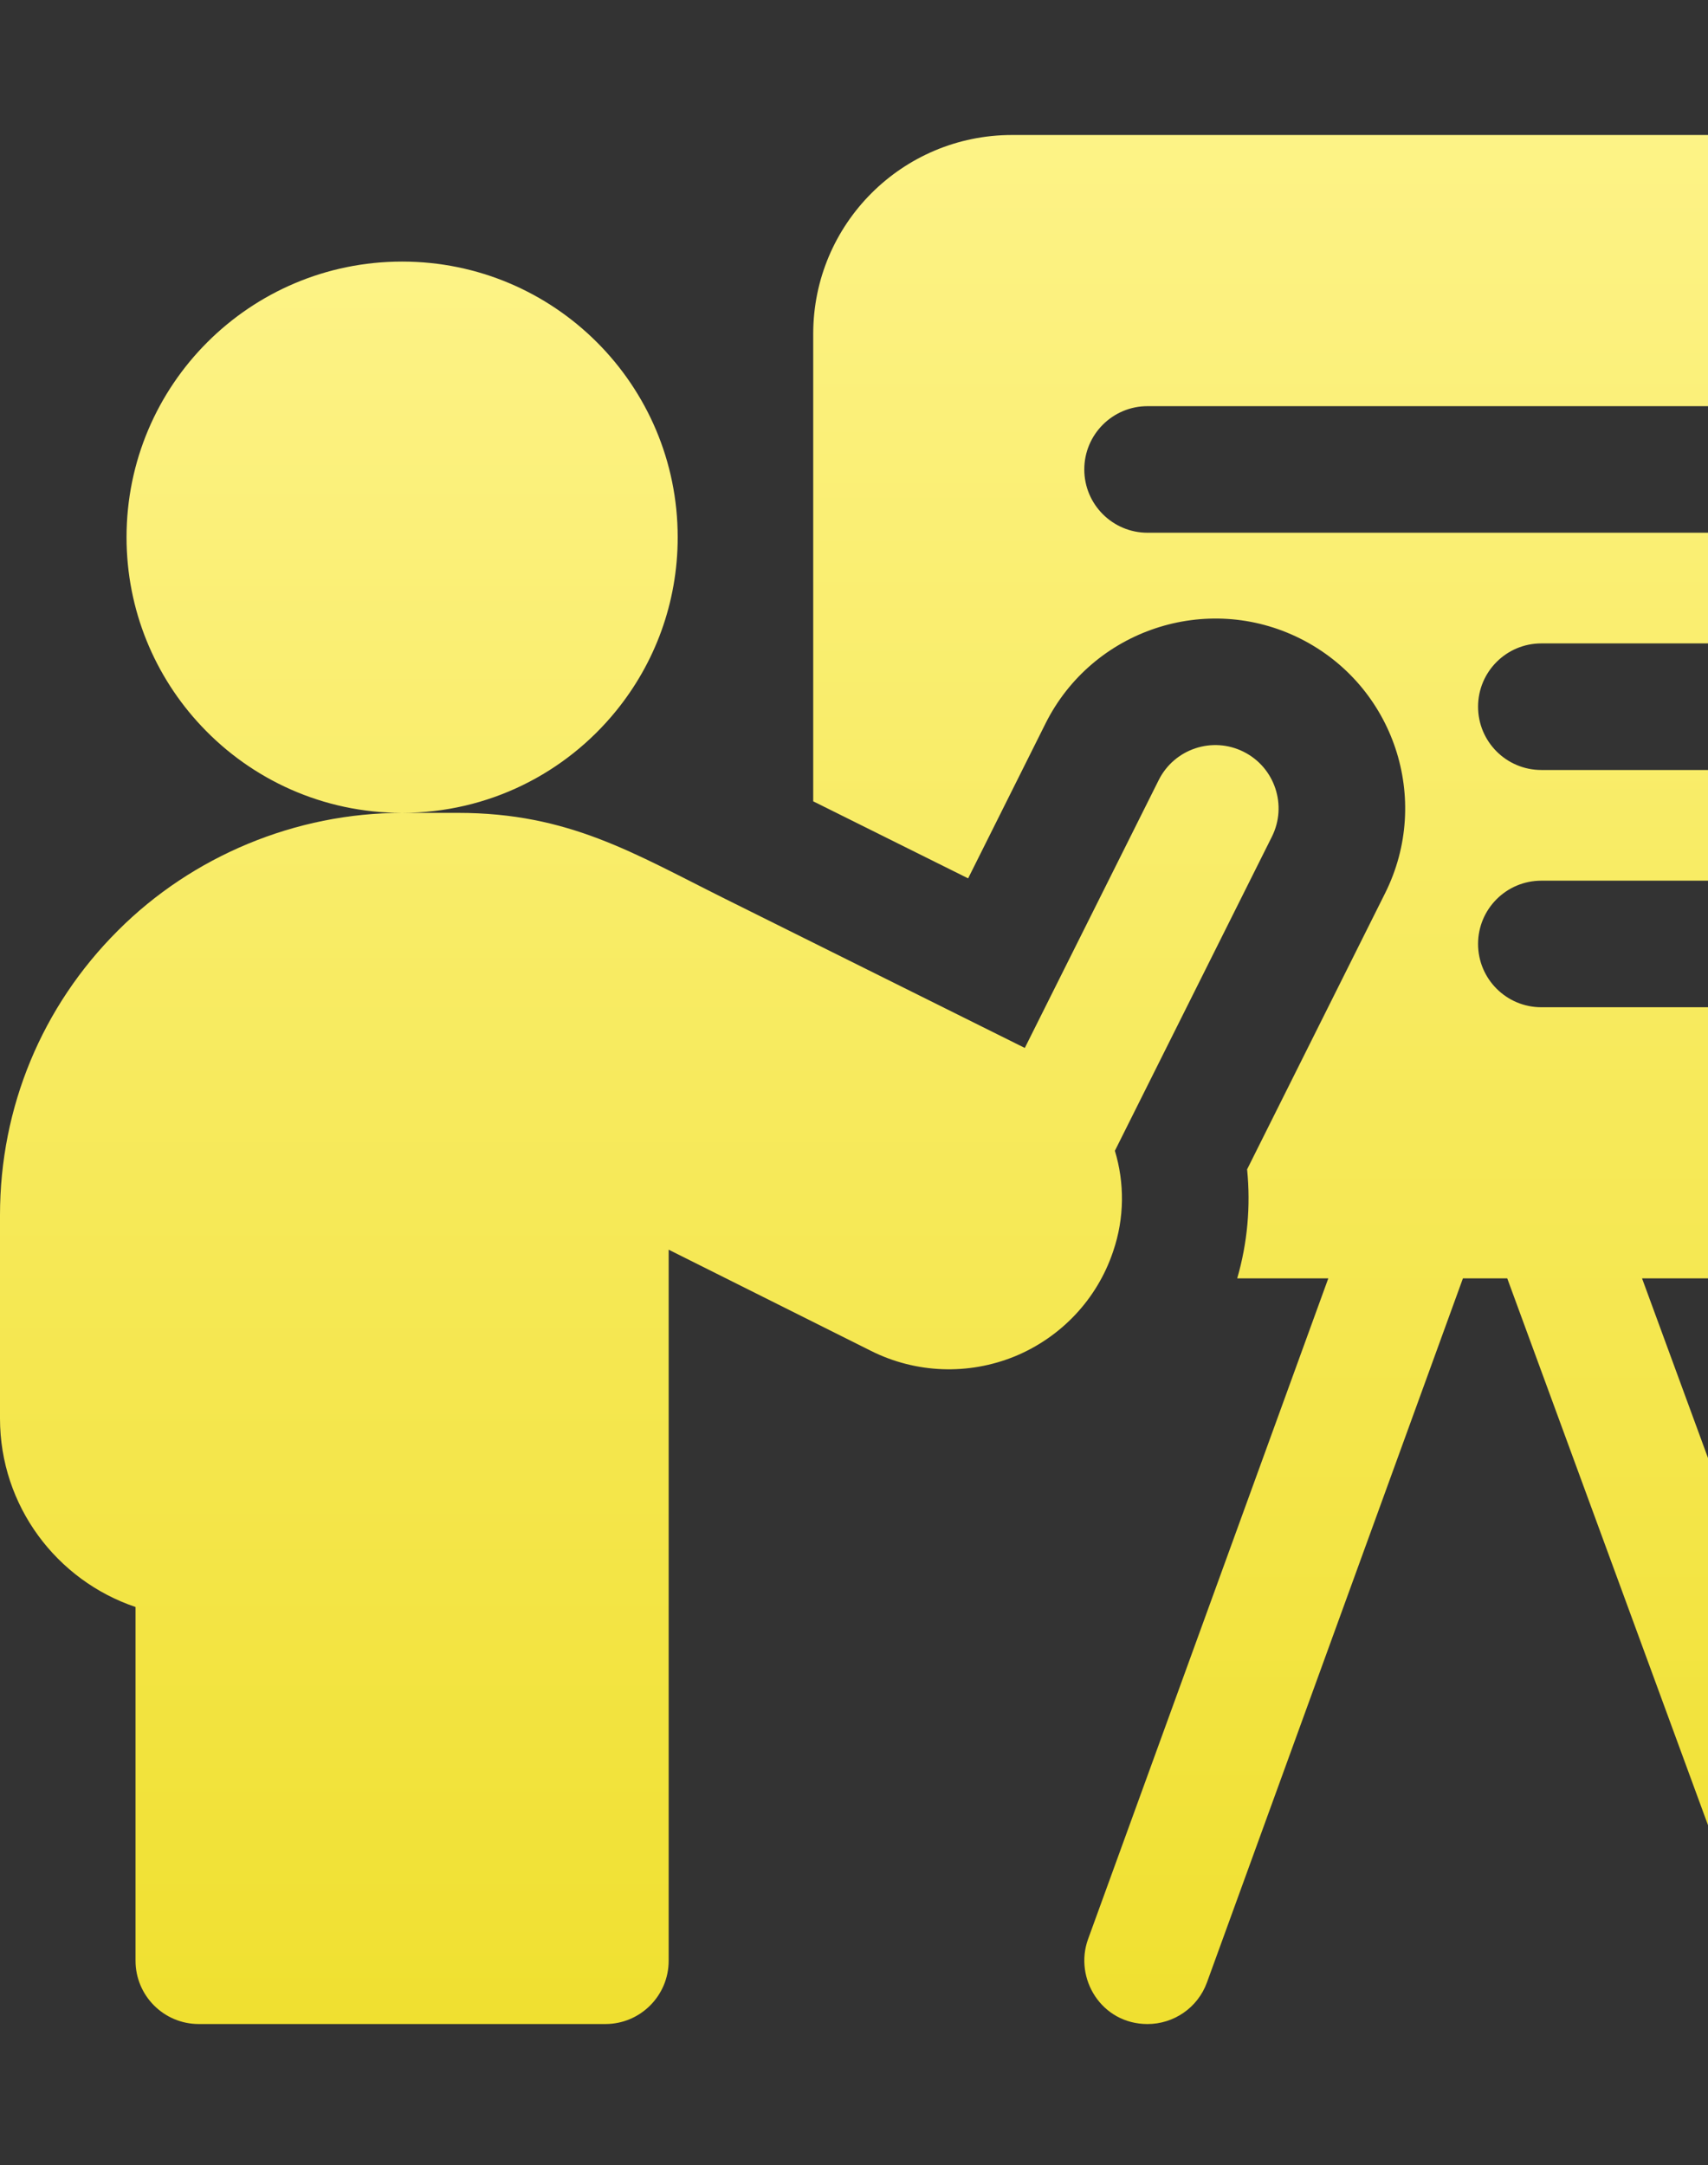 <svg width="116" height="147" viewBox="0 0 116 147" fill="none" xmlns="http://www.w3.org/2000/svg">
<rect x="0" y="0" width="116" height="147" fill="#333333" stroke="none"/>
<g clip-path="url(#clip0_3517_2562)">
<path d="M133.166 9.166H68.73C61.273 9.166 55.23 15.211 55.23 22.667V54.407C58.636 56.1 62.316 57.93 65.751 59.638L71.007 49.122C74.189 42.763 81.947 40.179 88.304 43.356C94.675 46.544 97.256 54.28 94.067 60.652L84.698 79.395C84.946 81.876 84.726 84.376 84.026 86.797H90.212L73.897 131.659C72.93 134.32 74.8 137.425 77.937 137.425C79.69 137.425 81.34 136.343 81.973 134.595L99.355 86.797H102.366L119.925 134.61C120.564 136.348 122.209 137.425 123.962 137.425C126.892 137.425 129.041 134.498 127.992 131.648L111.521 86.797H133.166C140.622 86.797 146.667 80.752 146.667 73.296V22.667C146.667 15.211 140.622 9.166 133.166 9.166ZM123.959 68.388H104.68C102.308 68.388 100.384 66.464 100.384 64.091C100.384 61.717 102.308 59.795 104.68 59.795H123.959C126.334 59.795 128.256 61.717 128.256 64.091C128.256 66.464 126.334 68.388 123.959 68.388ZM123.959 52.279H104.68C102.308 52.279 100.384 50.356 100.384 47.982C100.384 45.609 102.308 43.685 104.68 43.685H123.959C126.334 43.685 128.256 45.609 128.256 47.982C128.256 50.356 126.334 52.279 123.959 52.279ZM123.959 36.171H77.937C75.562 36.171 73.64 34.246 73.64 31.874C73.64 29.502 75.562 27.577 77.937 27.577H123.959C126.334 27.577 128.256 29.502 128.256 31.874C128.256 34.246 126.334 36.171 123.959 36.171Z" fill="url(#paint0_linear_3517_2562)"/>
<path d="M75.603 84.954C76.379 82.679 76.374 80.302 75.718 78.134L86.382 56.808C87.442 54.685 86.583 52.104 84.46 51.043C82.339 49.981 79.757 50.842 78.695 52.964L69.6 71.152C64.164 68.445 55.905 64.339 49.252 61.03C43.062 57.952 38.644 55.191 31.107 55.191H27.31C33.179 55.191 38.417 52.49 41.845 48.263C44.462 45.045 46.026 40.946 46.026 36.477C46.026 26.139 37.647 17.76 27.308 17.76C16.973 17.76 8.594 26.139 8.594 36.477C8.594 41.442 10.527 45.954 13.682 49.302C17.092 52.929 21.936 55.191 27.306 55.192C20.107 55.192 13.069 58.109 8.005 63.186C2.843 68.335 0 75.194 0 82.501V96.308C0 102.252 3.859 107.31 9.205 109.109V133.127C9.205 135.5 11.128 137.424 13.502 137.424H41.116C43.489 137.424 45.413 135.5 45.413 133.127V84.849C49.487 86.885 54.839 89.561 59.169 91.727C62.205 93.244 65.752 93.381 68.916 92.094C72.07 90.796 74.502 88.212 75.586 85.004C75.591 84.987 75.597 84.971 75.603 84.954Z" fill="url(#paint1_linear_3517_2562)"/>
</g>
<defs>
<linearGradient id="paint0_linear_3517_2562" x1="100.948" y1="9.166" x2="100.948" y2="137.425" gradientUnits="userSpaceOnUse">
<stop stop-color="#FDF386"/>
<stop offset="1" stop-color="#F0E030"/>
</linearGradient>
<linearGradient id="paint1_linear_3517_2562" x1="43.418" y1="17.76" x2="43.418" y2="137.424" gradientUnits="userSpaceOnUse">
<stop stop-color="#FDF386"/>
<stop offset="1" stop-color="#F0E030"/>
</linearGradient>
<clipPath id="clip0_3517_2562">
<rect width="116" height="146.667" fill="white"/>
</clipPath>
</defs>
</svg>
